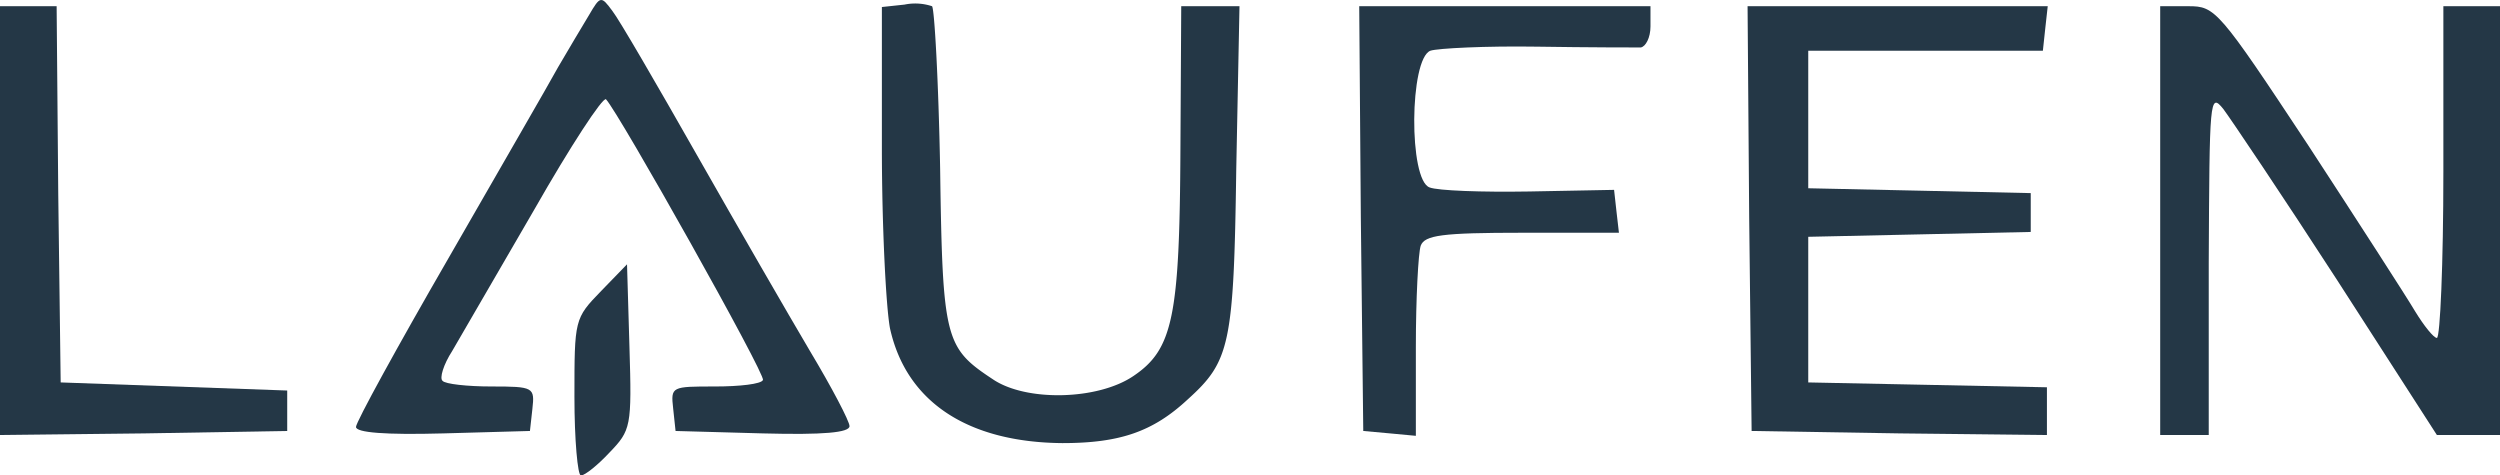 <?xml version="1.0" encoding="utf-8"?><svg xmlns="http://www.w3.org/2000/svg" width="309" height="58.768" viewBox="0 0 309 58.768">
  <g id="Laufen" transform="translate(-11 76.768)">
    <path id="Path_515" data-name="Path 515" d="M83.8-74.9c-.8,1.3-2.5,4.2-3.8,6.4-1.2,2.2-7.4,12.9-13.6,23.7C60.1-33.9,55-24.6,55-24c0,.7,3.6,1,10.8.8l10.7-.3.3-2.7c.3-2.7.2-2.8-5.1-2.8-2.9,0-5.7-.3-6-.7-.4-.3.1-2,1.2-3.7,1-1.7,5.5-9.5,10.1-17.4,4.5-7.9,8.5-14,8.9-13.7,1.6,1.7,19.8,34.1,19.4,34.7-.2.5-2.9.8-5.9.8-5.4,0-5.5,0-5.2,2.7l.3,2.8,10.8.3c7.5.2,10.7-.1,10.7-.9,0-.6-2.2-4.8-4.9-9.3-2.6-4.4-8.9-15.3-13.9-24.1S87.5-74.4,86.7-75.4C85.3-77.3,85.2-77.3,83.8-74.9Z" fill="#243746"/>
    <path id="Path_516" data-name="Path 516" d="M122.8-76.2l-2.8.3v17.4c0,9.6.5,19.6,1,22.3,2,9.1,9.6,14.1,21.3,14.2,7.1,0,11.2-1.4,15.5-5.4,5.2-4.7,5.7-6.7,6-28.4l.4-20.2H157l-.1,17.7c-.1,20.6-.9,24.7-5.8,28-4.4,3-13.3,3.2-17.4.4-5.9-3.9-6.2-4.9-6.5-26.1-.2-10.7-.7-19.7-1-20A6.6,6.6,0,0,0,122.8-76.2Z" fill="#243746"/>
    <path id="Path_517" data-name="Path 517" d="M11-49.5V-23l17.8-.2,17.7-.3v-5l-14-.5-14-.5-.3-23.3L18-76H11Z" fill="#243746"/>
    <path id="Path_518" data-name="Path 518" d="M179.2-49.8l.3,26.3,3.3.3,3.2.3v-11c0-6,.3-11.6.6-12.5.5-1.3,2.6-1.6,12.6-1.6h11.9l-.3-2.6-.3-2.7-10.5.2c-5.8.1-11.3-.1-12.3-.5-2.6-.9-2.5-15.9.1-16.9.9-.3,6.9-.6,13.2-.5s12.1.1,12.8.1c.6-.1,1.2-1.2,1.2-2.6V-76H179Z" fill="#243746"/>
    <path id="Path_519" data-name="Path 519" d="M227.2-49.8l.3,26.3,18.3.3L264-23v-5.9l-14.7-.3-14.8-.3v-18l13.8-.3,13.7-.3v-4.8l-13.7-.3-13.8-.3v-17h29l.3-2.8.3-2.7H227Z" fill="#243746"/>
    <path id="Path_520" data-name="Path 520" d="M278-49.5V-23h6V-44.3c.1-20.2.1-21.1,1.8-19,.9,1.2,7.3,10.7,14.1,21.2L312.2-23H320V-76h-7v20.5c0,11.3-.4,20.5-.8,20.5s-1.6-1.5-2.7-3.3c-1-1.7-7-11-13.2-20.5C285.2-75.6,284.8-76,281.5-76H278Z" fill="#243746"/>
    <path id="Path_521" data-name="Path 521" d="M85.3-40.8C82-37.4,82-37.3,82-27.7c0,5.3.4,9.7.8,9.7.5,0,2.1-1.3,3.5-2.8,2.7-2.8,2.8-3.2,2.5-13.1l-.3-10.2Z" fill="#243746"/>
  </g>
</svg>
